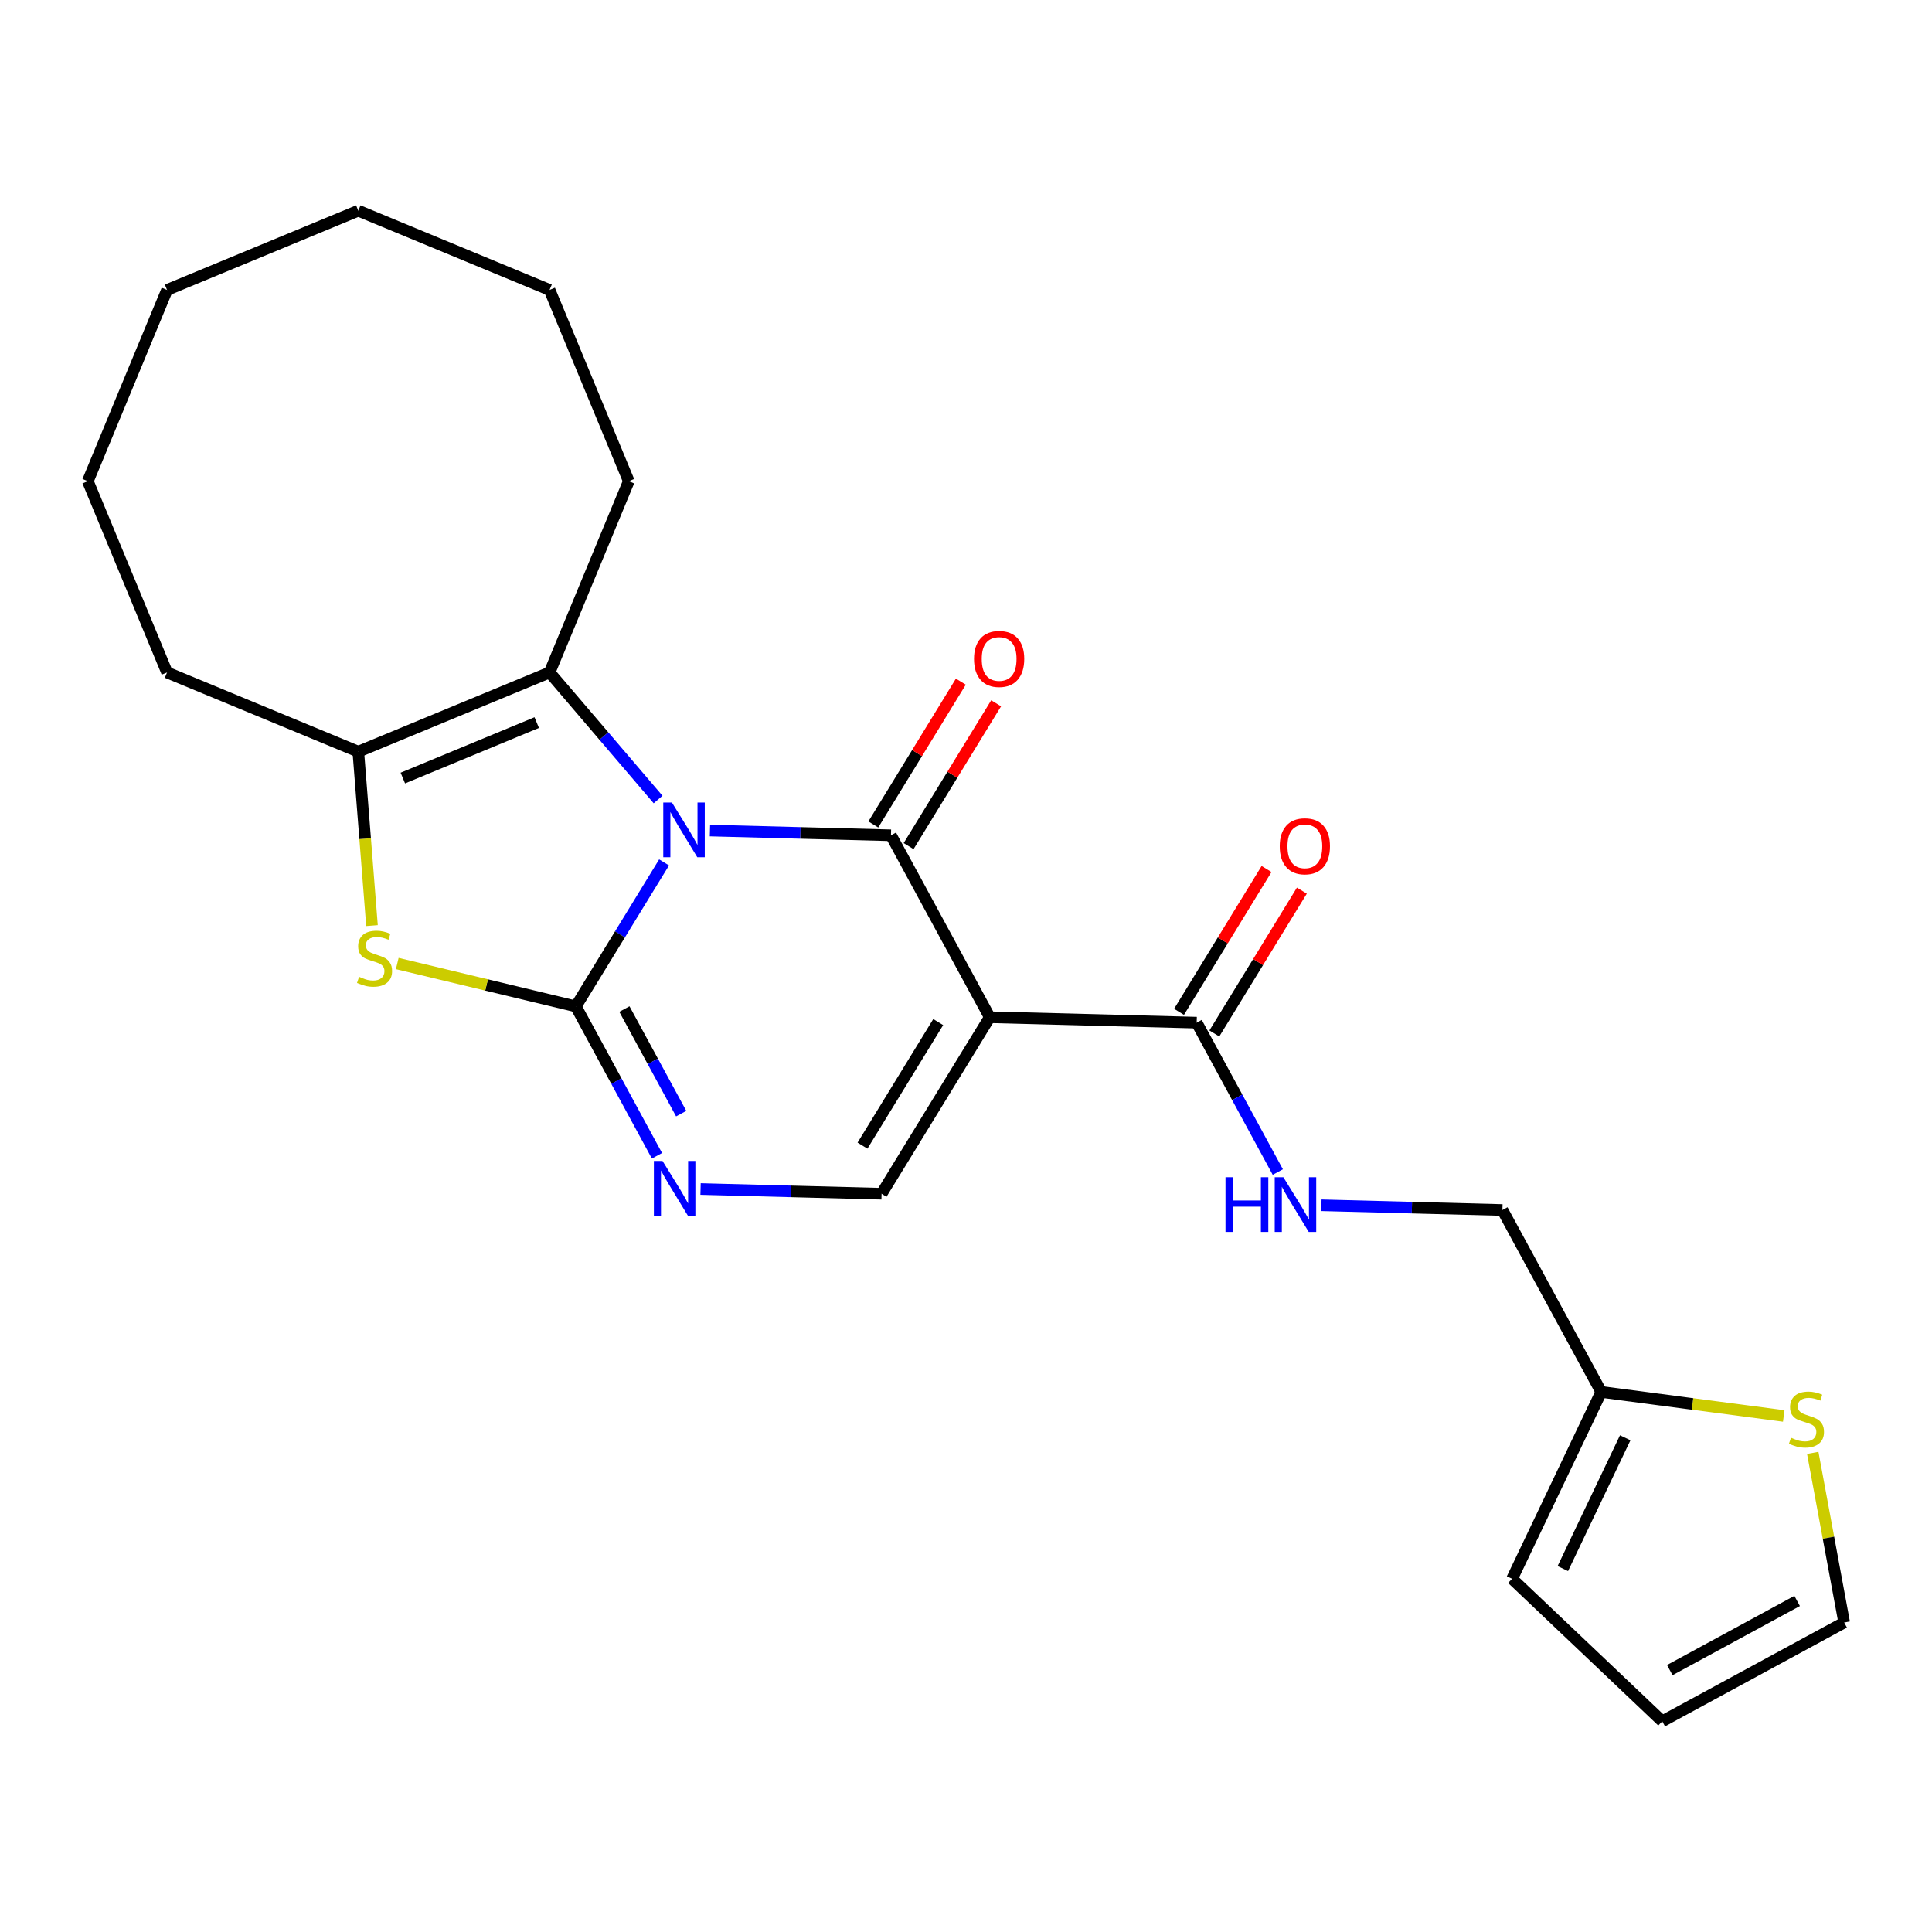 <?xml version='1.0' encoding='iso-8859-1'?>
<svg version='1.1' baseProfile='full'
              xmlns='http://www.w3.org/2000/svg'
                      xmlns:rdkit='http://www.rdkit.org/xml'
                      xmlns:xlink='http://www.w3.org/1999/xlink'
                  xml:space='preserve'
width='1000px' height='1000px' viewBox='0 0 1000 1000'>
<!-- END OF HEADER -->
<rect style='opacity:1.0;fill:#FFFFFF;stroke:none' width='1000' height='1000' x='0' y='0'> </rect>
<path class='bond-0' d='M 343.726,446.382 L 320.891,483.644' style='fill:none;fill-rule:evenodd;stroke:#0000FF;stroke-width:6px;stroke-linecap:butt;stroke-linejoin:miter;stroke-opacity:1' />
<path class='bond-0' d='M 320.891,483.644 L 298.057,520.906' style='fill:none;fill-rule:evenodd;stroke:#000000;stroke-width:6px;stroke-linecap:butt;stroke-linejoin:miter;stroke-opacity:1' />
<path class='bond-1' d='M 367.463,429.894 L 414.312,431.121' style='fill:none;fill-rule:evenodd;stroke:#0000FF;stroke-width:6px;stroke-linecap:butt;stroke-linejoin:miter;stroke-opacity:1' />
<path class='bond-1' d='M 414.312,431.121 L 461.161,432.348' style='fill:none;fill-rule:evenodd;stroke:#000000;stroke-width:6px;stroke-linecap:butt;stroke-linejoin:miter;stroke-opacity:1' />
<path class='bond-3' d='M 340.626,413.831 L 312.54,380.947' style='fill:none;fill-rule:evenodd;stroke:#0000FF;stroke-width:6px;stroke-linecap:butt;stroke-linejoin:miter;stroke-opacity:1' />
<path class='bond-3' d='M 312.54,380.947 L 284.454,348.063' style='fill:none;fill-rule:evenodd;stroke:#000000;stroke-width:6px;stroke-linecap:butt;stroke-linejoin:miter;stroke-opacity:1' />
<path class='bond-4' d='M 298.057,520.906 L 251.84,509.81' style='fill:none;fill-rule:evenodd;stroke:#000000;stroke-width:6px;stroke-linecap:butt;stroke-linejoin:miter;stroke-opacity:1' />
<path class='bond-4' d='M 251.84,509.81 L 205.623,498.715' style='fill:none;fill-rule:evenodd;stroke:#CCCC00;stroke-width:6px;stroke-linecap:butt;stroke-linejoin:miter;stroke-opacity:1' />
<path class='bond-5' d='M 298.057,520.906 L 319.05,559.571' style='fill:none;fill-rule:evenodd;stroke:#000000;stroke-width:6px;stroke-linecap:butt;stroke-linejoin:miter;stroke-opacity:1' />
<path class='bond-5' d='M 319.05,559.571 L 340.043,598.235' style='fill:none;fill-rule:evenodd;stroke:#0000FF;stroke-width:6px;stroke-linecap:butt;stroke-linejoin:miter;stroke-opacity:1' />
<path class='bond-5' d='M 323.189,522.28 L 337.884,549.345' style='fill:none;fill-rule:evenodd;stroke:#000000;stroke-width:6px;stroke-linecap:butt;stroke-linejoin:miter;stroke-opacity:1' />
<path class='bond-5' d='M 337.884,549.345 L 352.579,576.41' style='fill:none;fill-rule:evenodd;stroke:#0000FF;stroke-width:6px;stroke-linecap:butt;stroke-linejoin:miter;stroke-opacity:1' />
<path class='bond-2' d='M 461.161,432.348 L 512.29,526.516' style='fill:none;fill-rule:evenodd;stroke:#000000;stroke-width:6px;stroke-linecap:butt;stroke-linejoin:miter;stroke-opacity:1' />
<path class='bond-10' d='M 470.297,437.946 L 492.948,400.984' style='fill:none;fill-rule:evenodd;stroke:#000000;stroke-width:6px;stroke-linecap:butt;stroke-linejoin:miter;stroke-opacity:1' />
<path class='bond-10' d='M 492.948,400.984 L 515.598,364.022' style='fill:none;fill-rule:evenodd;stroke:#FF0000;stroke-width:6px;stroke-linecap:butt;stroke-linejoin:miter;stroke-opacity:1' />
<path class='bond-10' d='M 452.025,426.749 L 474.675,389.787' style='fill:none;fill-rule:evenodd;stroke:#000000;stroke-width:6px;stroke-linecap:butt;stroke-linejoin:miter;stroke-opacity:1' />
<path class='bond-10' d='M 474.675,389.787 L 497.326,352.825' style='fill:none;fill-rule:evenodd;stroke:#FF0000;stroke-width:6px;stroke-linecap:butt;stroke-linejoin:miter;stroke-opacity:1' />
<path class='bond-7' d='M 512.29,526.516 L 456.303,617.879' style='fill:none;fill-rule:evenodd;stroke:#000000;stroke-width:6px;stroke-linecap:butt;stroke-linejoin:miter;stroke-opacity:1' />
<path class='bond-7' d='M 485.619,529.023 L 446.428,592.977' style='fill:none;fill-rule:evenodd;stroke:#000000;stroke-width:6px;stroke-linecap:butt;stroke-linejoin:miter;stroke-opacity:1' />
<path class='bond-8' d='M 512.29,526.516 L 619.407,529.321' style='fill:none;fill-rule:evenodd;stroke:#000000;stroke-width:6px;stroke-linecap:butt;stroke-linejoin:miter;stroke-opacity:1' />
<path class='bond-6' d='M 284.454,348.063 L 185.457,389.069' style='fill:none;fill-rule:evenodd;stroke:#000000;stroke-width:6px;stroke-linecap:butt;stroke-linejoin:miter;stroke-opacity:1' />
<path class='bond-6' d='M 277.806,374.013 L 208.508,402.717' style='fill:none;fill-rule:evenodd;stroke:#000000;stroke-width:6px;stroke-linecap:butt;stroke-linejoin:miter;stroke-opacity:1' />
<path class='bond-18' d='M 284.454,348.063 L 325.46,249.066' style='fill:none;fill-rule:evenodd;stroke:#000000;stroke-width:6px;stroke-linecap:butt;stroke-linejoin:miter;stroke-opacity:1' />
<path class='bond-24' d='M 192.542,479.093 L 189,434.081' style='fill:none;fill-rule:evenodd;stroke:#CCCC00;stroke-width:6px;stroke-linecap:butt;stroke-linejoin:miter;stroke-opacity:1' />
<path class='bond-24' d='M 189,434.081 L 185.457,389.069' style='fill:none;fill-rule:evenodd;stroke:#000000;stroke-width:6px;stroke-linecap:butt;stroke-linejoin:miter;stroke-opacity:1' />
<path class='bond-25' d='M 362.605,615.426 L 409.454,616.652' style='fill:none;fill-rule:evenodd;stroke:#0000FF;stroke-width:6px;stroke-linecap:butt;stroke-linejoin:miter;stroke-opacity:1' />
<path class='bond-25' d='M 409.454,616.652 L 456.303,617.879' style='fill:none;fill-rule:evenodd;stroke:#000000;stroke-width:6px;stroke-linecap:butt;stroke-linejoin:miter;stroke-opacity:1' />
<path class='bond-19' d='M 185.457,389.069 L 86.46,348.063' style='fill:none;fill-rule:evenodd;stroke:#000000;stroke-width:6px;stroke-linecap:butt;stroke-linejoin:miter;stroke-opacity:1' />
<path class='bond-9' d='M 619.407,529.321 L 640.4,567.985' style='fill:none;fill-rule:evenodd;stroke:#000000;stroke-width:6px;stroke-linecap:butt;stroke-linejoin:miter;stroke-opacity:1' />
<path class='bond-9' d='M 640.4,567.985 L 661.393,606.65' style='fill:none;fill-rule:evenodd;stroke:#0000FF;stroke-width:6px;stroke-linecap:butt;stroke-linejoin:miter;stroke-opacity:1' />
<path class='bond-14' d='M 628.543,534.92 L 651.194,497.957' style='fill:none;fill-rule:evenodd;stroke:#000000;stroke-width:6px;stroke-linecap:butt;stroke-linejoin:miter;stroke-opacity:1' />
<path class='bond-14' d='M 651.194,497.957 L 673.844,460.995' style='fill:none;fill-rule:evenodd;stroke:#FF0000;stroke-width:6px;stroke-linecap:butt;stroke-linejoin:miter;stroke-opacity:1' />
<path class='bond-14' d='M 610.27,523.722 L 632.921,486.76' style='fill:none;fill-rule:evenodd;stroke:#000000;stroke-width:6px;stroke-linecap:butt;stroke-linejoin:miter;stroke-opacity:1' />
<path class='bond-14' d='M 632.921,486.76 L 655.571,449.798' style='fill:none;fill-rule:evenodd;stroke:#FF0000;stroke-width:6px;stroke-linecap:butt;stroke-linejoin:miter;stroke-opacity:1' />
<path class='bond-17' d='M 683.955,623.84 L 730.804,625.067' style='fill:none;fill-rule:evenodd;stroke:#0000FF;stroke-width:6px;stroke-linecap:butt;stroke-linejoin:miter;stroke-opacity:1' />
<path class='bond-17' d='M 730.804,625.067 L 777.653,626.294' style='fill:none;fill-rule:evenodd;stroke:#000000;stroke-width:6px;stroke-linecap:butt;stroke-linejoin:miter;stroke-opacity:1' />
<path class='bond-11' d='M 923.259,732.9 L 876.021,726.681' style='fill:none;fill-rule:evenodd;stroke:#CCCC00;stroke-width:6px;stroke-linecap:butt;stroke-linejoin:miter;stroke-opacity:1' />
<path class='bond-11' d='M 876.021,726.681 L 828.782,720.462' style='fill:none;fill-rule:evenodd;stroke:#000000;stroke-width:6px;stroke-linecap:butt;stroke-linejoin:miter;stroke-opacity:1' />
<path class='bond-13' d='M 938.273,752.007 L 946.409,795.907' style='fill:none;fill-rule:evenodd;stroke:#CCCC00;stroke-width:6px;stroke-linecap:butt;stroke-linejoin:miter;stroke-opacity:1' />
<path class='bond-13' d='M 946.409,795.907 L 954.545,839.807' style='fill:none;fill-rule:evenodd;stroke:#000000;stroke-width:6px;stroke-linecap:butt;stroke-linejoin:miter;stroke-opacity:1' />
<path class='bond-12' d='M 828.782,720.462 L 777.653,626.294' style='fill:none;fill-rule:evenodd;stroke:#000000;stroke-width:6px;stroke-linecap:butt;stroke-linejoin:miter;stroke-opacity:1' />
<path class='bond-15' d='M 828.782,720.462 L 782.651,817.177' style='fill:none;fill-rule:evenodd;stroke:#000000;stroke-width:6px;stroke-linecap:butt;stroke-linejoin:miter;stroke-opacity:1' />
<path class='bond-15' d='M 841.205,744.196 L 808.914,811.896' style='fill:none;fill-rule:evenodd;stroke:#000000;stroke-width:6px;stroke-linecap:butt;stroke-linejoin:miter;stroke-opacity:1' />
<path class='bond-27' d='M 954.545,839.807 L 860.377,890.937' style='fill:none;fill-rule:evenodd;stroke:#000000;stroke-width:6px;stroke-linecap:butt;stroke-linejoin:miter;stroke-opacity:1' />
<path class='bond-27' d='M 930.194,828.643 L 864.277,864.434' style='fill:none;fill-rule:evenodd;stroke:#000000;stroke-width:6px;stroke-linecap:butt;stroke-linejoin:miter;stroke-opacity:1' />
<path class='bond-16' d='M 782.651,817.177 L 860.377,890.937' style='fill:none;fill-rule:evenodd;stroke:#000000;stroke-width:6px;stroke-linecap:butt;stroke-linejoin:miter;stroke-opacity:1' />
<path class='bond-20' d='M 325.46,249.066 L 284.454,150.069' style='fill:none;fill-rule:evenodd;stroke:#000000;stroke-width:6px;stroke-linecap:butt;stroke-linejoin:miter;stroke-opacity:1' />
<path class='bond-21' d='M 86.46,348.063 L 45.455,249.066' style='fill:none;fill-rule:evenodd;stroke:#000000;stroke-width:6px;stroke-linecap:butt;stroke-linejoin:miter;stroke-opacity:1' />
<path class='bond-23' d='M 284.454,150.069 L 185.457,109.063' style='fill:none;fill-rule:evenodd;stroke:#000000;stroke-width:6px;stroke-linecap:butt;stroke-linejoin:miter;stroke-opacity:1' />
<path class='bond-26' d='M 45.455,249.066 L 86.46,150.069' style='fill:none;fill-rule:evenodd;stroke:#000000;stroke-width:6px;stroke-linecap:butt;stroke-linejoin:miter;stroke-opacity:1' />
<path class='bond-22' d='M 86.46,150.069 L 185.457,109.063' style='fill:none;fill-rule:evenodd;stroke:#000000;stroke-width:6px;stroke-linecap:butt;stroke-linejoin:miter;stroke-opacity:1' />
<path  class='atom-0' d='M 347.784 415.383
L 357.064 430.383
Q 357.984 431.863, 359.464 434.543
Q 360.944 437.223, 361.024 437.383
L 361.024 415.383
L 364.784 415.383
L 364.784 443.703
L 360.904 443.703
L 350.944 427.303
Q 349.784 425.383, 348.544 423.183
Q 347.344 420.983, 346.984 420.303
L 346.984 443.703
L 343.304 443.703
L 343.304 415.383
L 347.784 415.383
' fill='#0000FF'/>
<path  class='atom-5' d='M 185.864 505.612
Q 186.184 505.732, 187.504 506.292
Q 188.824 506.852, 190.264 507.212
Q 191.744 507.532, 193.184 507.532
Q 195.864 507.532, 197.424 506.252
Q 198.984 504.932, 198.984 502.652
Q 198.984 501.092, 198.184 500.132
Q 197.424 499.172, 196.224 498.652
Q 195.024 498.132, 193.024 497.532
Q 190.504 496.772, 188.984 496.052
Q 187.504 495.332, 186.424 493.812
Q 185.384 492.292, 185.384 489.732
Q 185.384 486.172, 187.784 483.972
Q 190.224 481.772, 195.024 481.772
Q 198.304 481.772, 202.024 483.332
L 201.104 486.412
Q 197.704 485.012, 195.144 485.012
Q 192.384 485.012, 190.864 486.172
Q 189.344 487.292, 189.384 489.252
Q 189.384 490.772, 190.144 491.692
Q 190.944 492.612, 192.064 493.132
Q 193.224 493.652, 195.144 494.252
Q 197.704 495.052, 199.224 495.852
Q 200.744 496.652, 201.824 498.292
Q 202.944 499.892, 202.944 502.652
Q 202.944 506.572, 200.304 508.692
Q 197.704 510.772, 193.344 510.772
Q 190.824 510.772, 188.904 510.212
Q 187.024 509.692, 184.784 508.772
L 185.864 505.612
' fill='#CCCC00'/>
<path  class='atom-6' d='M 342.926 600.914
L 352.206 615.914
Q 353.126 617.394, 354.606 620.074
Q 356.086 622.754, 356.166 622.914
L 356.166 600.914
L 359.926 600.914
L 359.926 629.234
L 356.046 629.234
L 346.086 612.834
Q 344.926 610.914, 343.686 608.714
Q 342.486 606.514, 342.126 605.834
L 342.126 629.234
L 338.446 629.234
L 338.446 600.914
L 342.926 600.914
' fill='#0000FF'/>
<path  class='atom-10' d='M 634.316 609.329
L 638.156 609.329
L 638.156 621.369
L 652.636 621.369
L 652.636 609.329
L 656.476 609.329
L 656.476 637.649
L 652.636 637.649
L 652.636 624.569
L 638.156 624.569
L 638.156 637.649
L 634.316 637.649
L 634.316 609.329
' fill='#0000FF'/>
<path  class='atom-10' d='M 664.276 609.329
L 673.556 624.329
Q 674.476 625.809, 675.956 628.489
Q 677.436 631.169, 677.516 631.329
L 677.516 609.329
L 681.276 609.329
L 681.276 637.649
L 677.396 637.649
L 667.436 621.249
Q 666.276 619.329, 665.036 617.129
Q 663.836 614.929, 663.476 614.249
L 663.476 637.649
L 659.796 637.649
L 659.796 609.329
L 664.276 609.329
' fill='#0000FF'/>
<path  class='atom-11' d='M 504.148 341.064
Q 504.148 334.264, 507.508 330.464
Q 510.868 326.664, 517.148 326.664
Q 523.428 326.664, 526.788 330.464
Q 530.148 334.264, 530.148 341.064
Q 530.148 347.944, 526.748 351.864
Q 523.348 355.744, 517.148 355.744
Q 510.908 355.744, 507.508 351.864
Q 504.148 347.984, 504.148 341.064
M 517.148 352.544
Q 521.468 352.544, 523.788 349.664
Q 526.148 346.744, 526.148 341.064
Q 526.148 335.504, 523.788 332.704
Q 521.468 329.864, 517.148 329.864
Q 512.828 329.864, 510.468 332.664
Q 508.148 335.464, 508.148 341.064
Q 508.148 346.784, 510.468 349.664
Q 512.828 352.544, 517.148 352.544
' fill='#FF0000'/>
<path  class='atom-12' d='M 927.018 744.168
Q 927.338 744.288, 928.658 744.848
Q 929.978 745.408, 931.418 745.768
Q 932.898 746.088, 934.338 746.088
Q 937.018 746.088, 938.578 744.808
Q 940.138 743.488, 940.138 741.208
Q 940.138 739.648, 939.338 738.688
Q 938.578 737.728, 937.378 737.208
Q 936.178 736.688, 934.178 736.088
Q 931.658 735.328, 930.138 734.608
Q 928.658 733.888, 927.578 732.368
Q 926.538 730.848, 926.538 728.288
Q 926.538 724.728, 928.938 722.528
Q 931.378 720.328, 936.178 720.328
Q 939.458 720.328, 943.178 721.888
L 942.258 724.968
Q 938.858 723.568, 936.298 723.568
Q 933.538 723.568, 932.018 724.728
Q 930.498 725.848, 930.538 727.808
Q 930.538 729.328, 931.298 730.248
Q 932.098 731.168, 933.218 731.688
Q 934.378 732.208, 936.298 732.808
Q 938.858 733.608, 940.378 734.408
Q 941.898 735.208, 942.978 736.848
Q 944.098 738.448, 944.098 741.208
Q 944.098 745.128, 941.458 747.248
Q 938.858 749.328, 934.498 749.328
Q 931.978 749.328, 930.058 748.768
Q 928.178 748.248, 925.938 747.328
L 927.018 744.168
' fill='#CCCC00'/>
<path  class='atom-15' d='M 662.394 438.038
Q 662.394 431.238, 665.754 427.438
Q 669.114 423.638, 675.394 423.638
Q 681.674 423.638, 685.034 427.438
Q 688.394 431.238, 688.394 438.038
Q 688.394 444.918, 684.994 448.838
Q 681.594 452.718, 675.394 452.718
Q 669.154 452.718, 665.754 448.838
Q 662.394 444.958, 662.394 438.038
M 675.394 449.518
Q 679.714 449.518, 682.034 446.638
Q 684.394 443.718, 684.394 438.038
Q 684.394 432.478, 682.034 429.678
Q 679.714 426.838, 675.394 426.838
Q 671.074 426.838, 668.714 429.638
Q 666.394 432.438, 666.394 438.038
Q 666.394 443.758, 668.714 446.638
Q 671.074 449.518, 675.394 449.518
' fill='#FF0000'/>
</svg>
